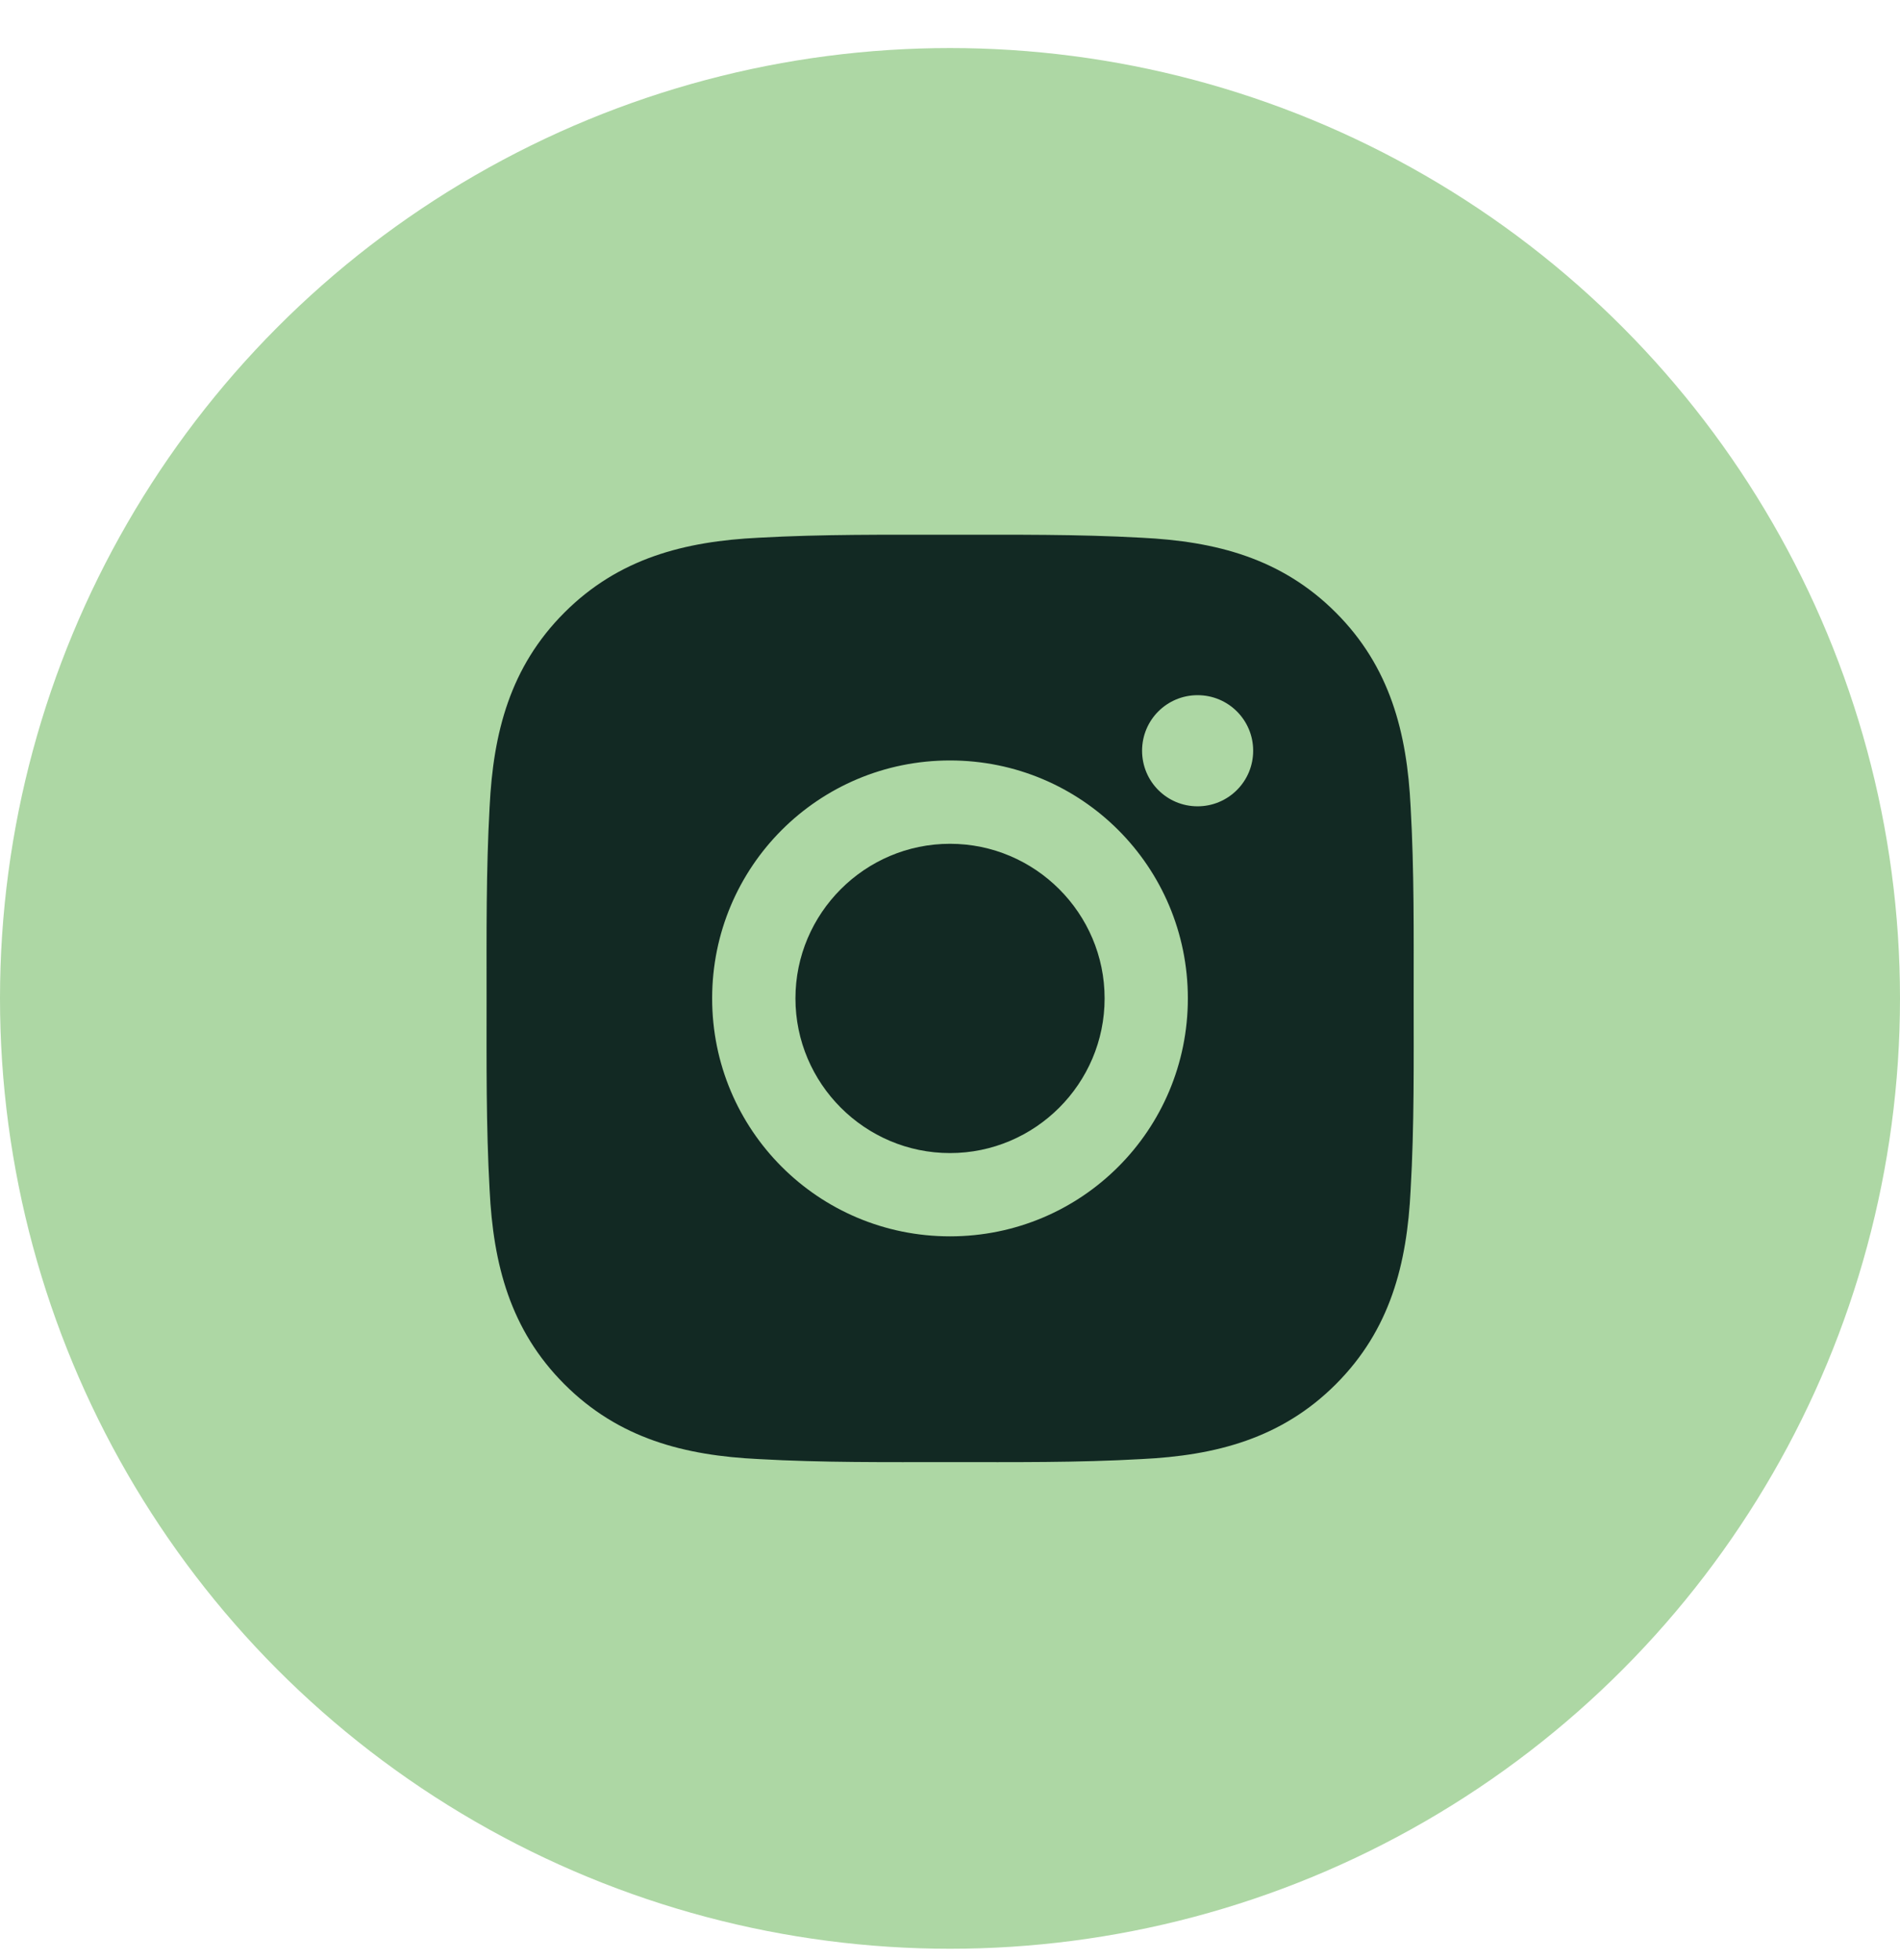 <svg xmlns="http://www.w3.org/2000/svg" fill="none" viewBox="0 0 32 33" height="33" width="32">
<circle fill="#ADD7A4" r="16" cy="16.809" cx="16"></circle>
<path fill="#122923" d="M16 14.206C14.566 14.206 13.397 15.376 13.397 16.809C13.397 18.243 14.566 19.413 16 19.413C17.434 19.413 18.604 18.243 18.604 16.809C18.604 15.376 17.434 14.206 16 14.206ZM23.809 16.809C23.809 15.731 23.819 14.663 23.758 13.586C23.697 12.336 23.412 11.227 22.498 10.313C21.582 9.397 20.475 9.114 19.225 9.053C18.147 8.993 17.078 9.003 16.002 9.003C14.924 9.003 13.856 8.993 12.779 9.053C11.529 9.114 10.42 9.399 9.506 10.313C8.59 11.229 8.307 12.336 8.246 13.586C8.186 14.665 8.195 15.733 8.195 16.809C8.195 17.885 8.186 18.956 8.246 20.032C8.307 21.282 8.592 22.391 9.506 23.305C10.422 24.221 11.529 24.505 12.779 24.565C13.857 24.626 14.926 24.616 16.002 24.616C17.08 24.616 18.148 24.626 19.225 24.565C20.475 24.505 21.584 24.219 22.498 23.305C23.414 22.389 23.697 21.282 23.758 20.032C23.82 18.956 23.809 17.887 23.809 16.809ZM16 20.815C13.783 20.815 11.994 19.026 11.994 16.809C11.994 14.592 13.783 12.803 16 12.803C18.217 12.803 20.006 14.592 20.006 16.809C20.006 19.026 18.217 20.815 16 20.815ZM20.17 13.575C19.652 13.575 19.235 13.157 19.235 12.639C19.235 12.122 19.652 11.704 20.17 11.704C20.688 11.704 21.106 12.122 21.106 12.639C21.106 12.762 21.082 12.884 21.035 12.998C20.988 13.111 20.919 13.214 20.832 13.301C20.745 13.388 20.642 13.457 20.528 13.504C20.415 13.551 20.293 13.575 20.17 13.575Z"></path>
</svg>